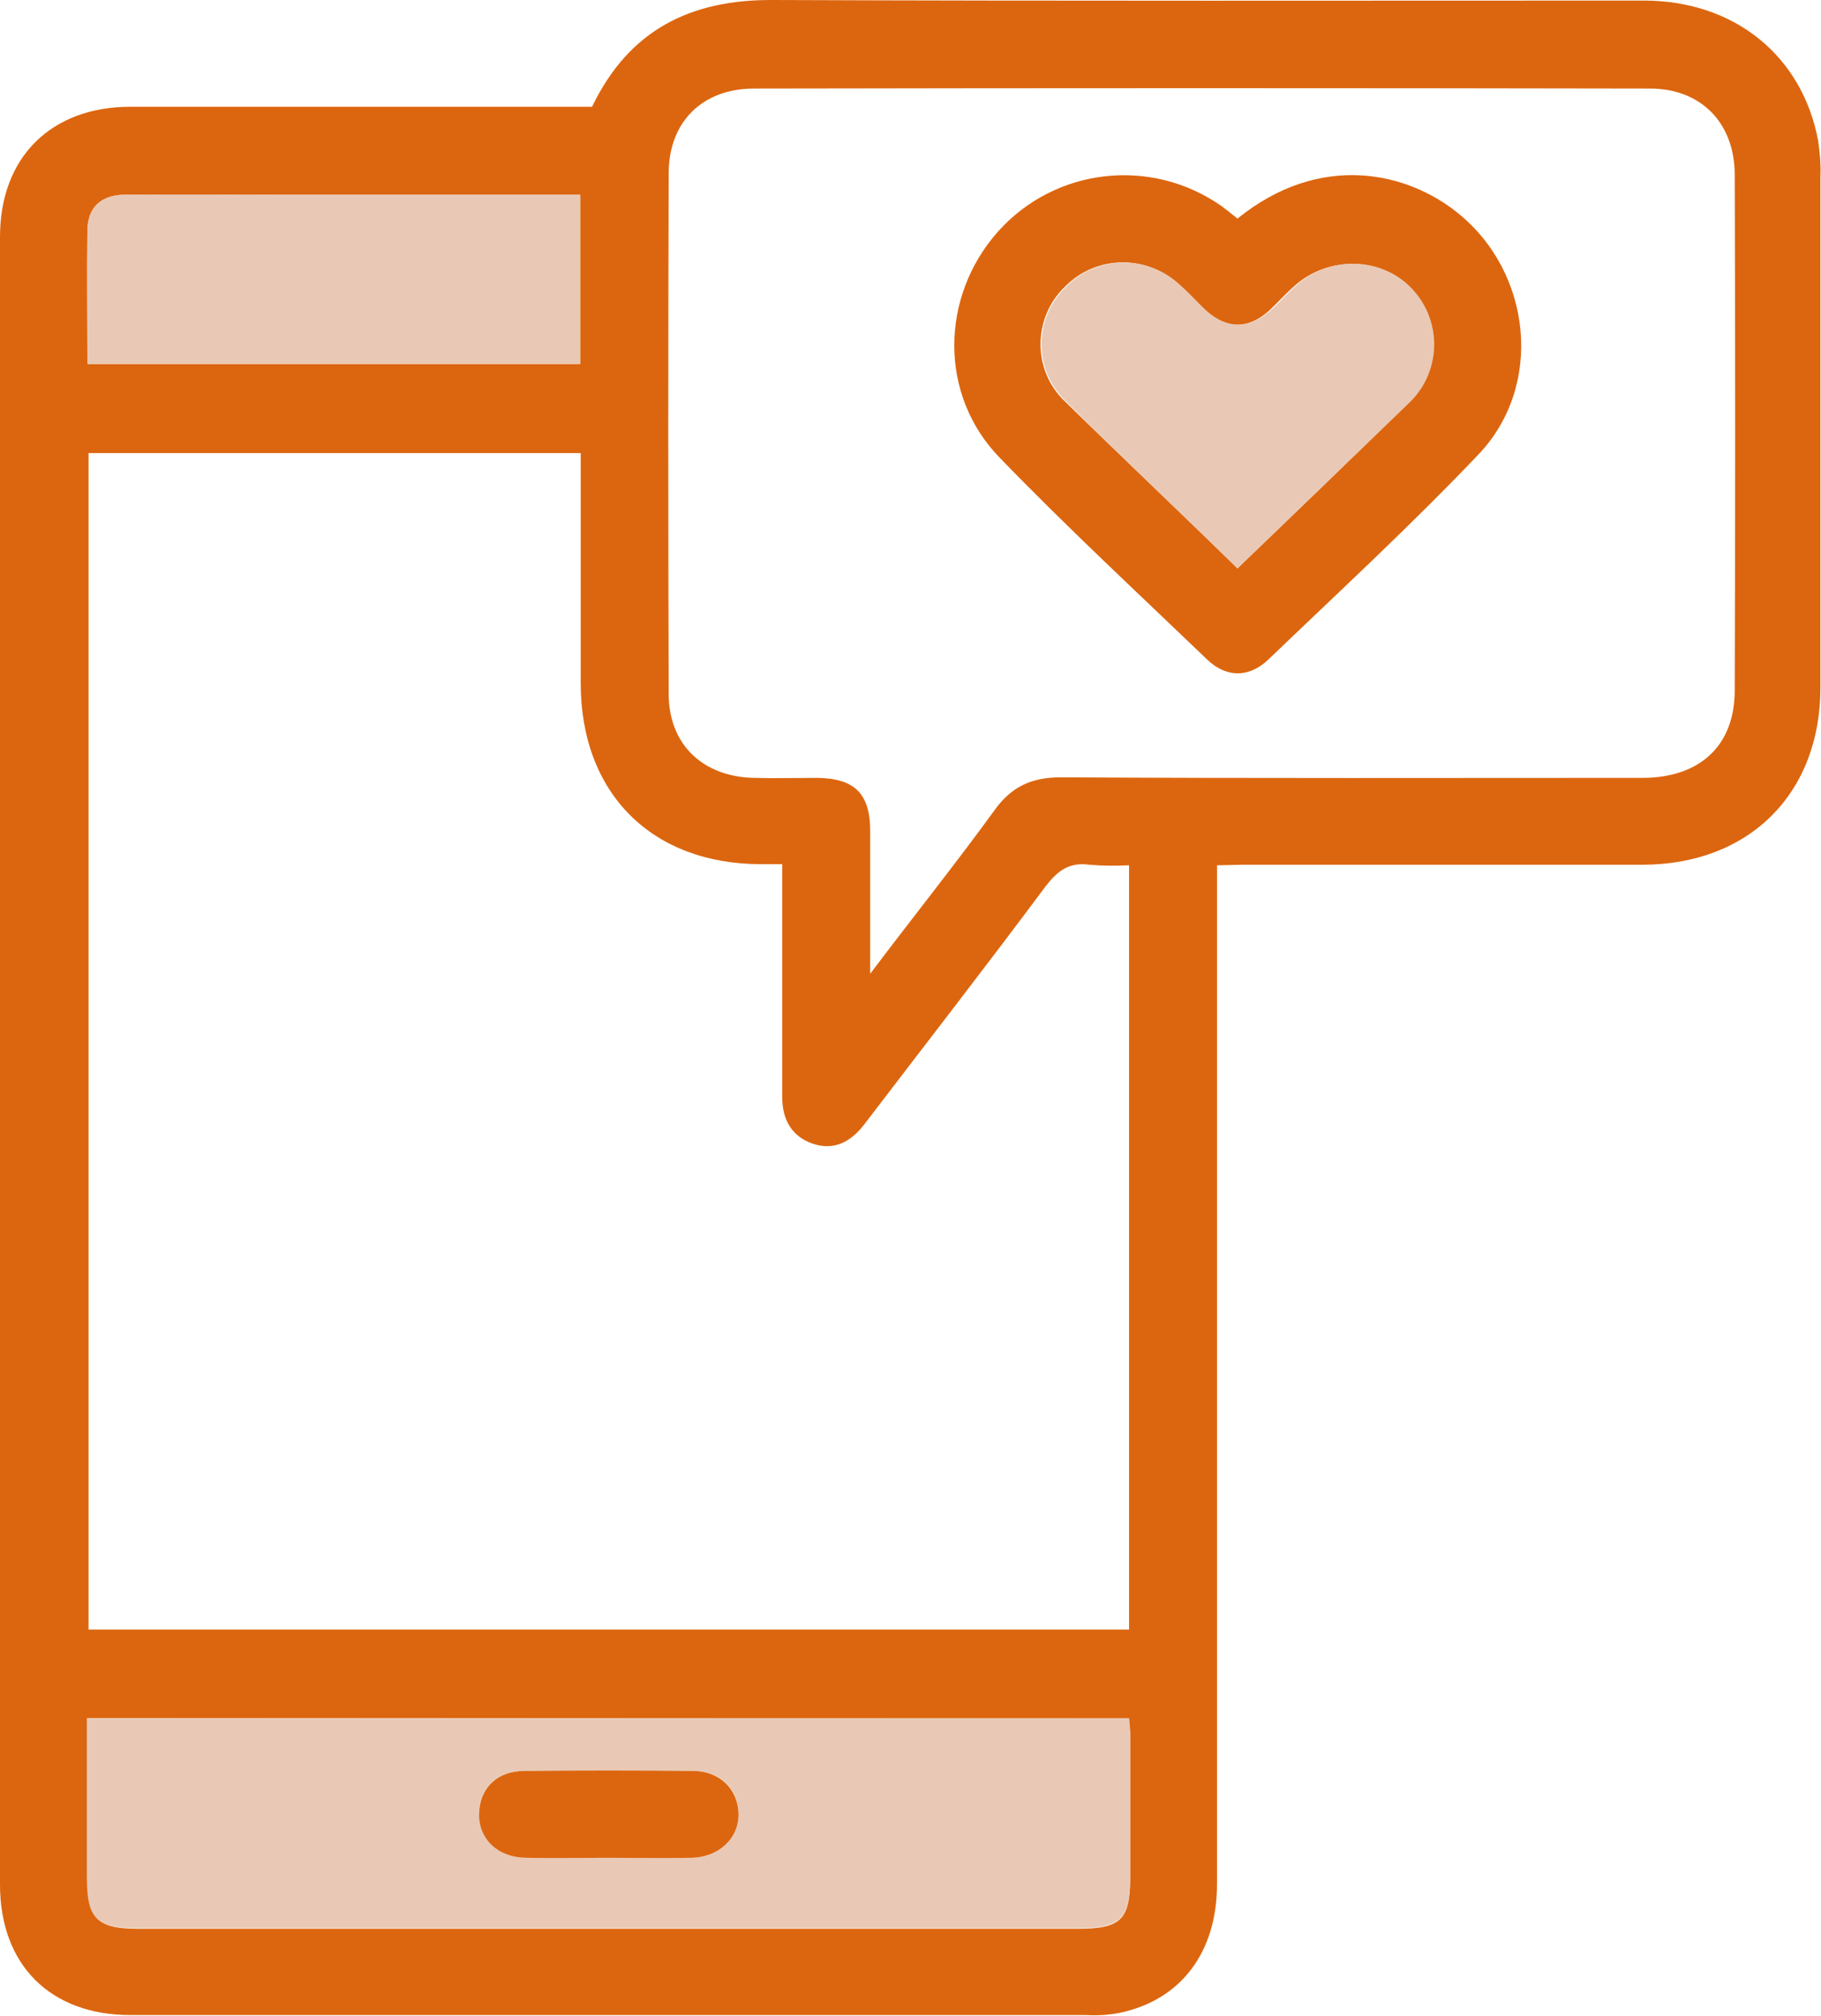 <svg xmlns="http://www.w3.org/2000/svg" xmlns:xlink="http://www.w3.org/1999/xlink" id="Layer_1" x="0px" y="0px" viewBox="0 0 320.8 355" style="enable-background:new 0 0 320.8 355;" xml:space="preserve"><style type="text/css">	.st0{fill:#DC660F;}	.st1{fill:#E9C9B5;}</style><path class="st0" d="M214.4,152.4v179.4c0,12-6.3,20.4-17.1,22.7c-2,0.4-4,0.5-6,0.4c-56.1,0-112.2,0-168.3,0c-14.1,0-23-8.8-23-23 V41.7c0-14,9-22.9,23-22.9h81.3C110.8,5.3,121.6-0.1,136.2,0c51.1,0.2,102.3,0.1,153.4,0.1c15.9,0,27.9,9.7,30.7,24.7 c0.3,2.1,0.5,4.2,0.4,6.3v90c0,18.7-12.6,31.2-31.4,31.2h-70.5L214.4,152.4z M198.9,287V152.4c-2.3,0.1-4.7,0.1-7-0.1 c-3.6-0.5-5.6,1.1-7.7,3.8c-10.5,14.1-21.3,28-32,42c-2.4,3.1-5.4,4.6-9.1,3.3s-5.3-4.3-5.3-8.2v-41h-3.7 c-19.3,0-31.8-12.5-31.8-31.9V79.8H15.6V287H198.9z M153.3,171.5c7.7-10.2,15-19.3,21.9-28.8c3-4.2,6.6-5.8,11.7-5.8 c34.1,0.2,68.2,0.1,102.4,0.1c10.2,0,16.3-5.7,16.3-15.4c0.1-30.3,0.1-60.5,0-90.8c0-9.1-5.9-15.2-14.9-15.2 c-52.6-0.1-105.2-0.1-157.9,0c-9,0-14.9,5.8-15,14.7c-0.1,30.6-0.1,61.3,0,91.9c0,8.9,6,14.6,15,14.8c3.7,0.1,7.5,0,11.2,0 c6.6,0.1,9.3,2.8,9.3,9.4C153.3,154.4,153.3,162.4,153.3,171.5L153.3,171.5z M15.4,302.6v28.1c0,7.3,1.7,9,9.1,9h165.3 c7.7,0,9.3-1.6,9.3-9.1v-25.1c0-0.9-0.2-1.9-0.2-2.8L15.4,302.6z M15.4,64.1h86.8V34.3H22.1c-4.3,0-6.6,2.2-6.7,6.3 C15.3,48.4,15.4,56.1,15.4,64.1L15.4,64.1z"></path><path class="st1" d="M15.4,302.6h183.5c0.1,0.9,0.2,1.9,0.2,2.8v25.1c0,7.5-1.7,9.1-9.3,9.1H24.4c-7.4,0-9.1-1.6-9.1-9V302.6z  M107.2,327.2c4.9,0,9.7,0.1,14.6,0s8.3-3.4,8.3-7.8s-3.3-7.5-8.1-7.5c-9.9-0.1-19.7-0.1-29.6,0c-4.9,0-8,3.1-8,7.5s3.3,7.7,8.2,7.8 S102.3,327.2,107.2,327.2L107.2,327.2z M15.4,64.1c0-8-0.1-15.7,0-23.5c0-4.1,2.4-6.3,6.7-6.3c9.9-0.1,19.8,0,29.6,0h50.5v29.8H15.4 z"></path><path class="st0" d="M218,38.5c14.6-11.8,29.9-8.2,38.8-1C269.9,48,272,68,260.4,80.1c-11.9,12.5-24.6,24.2-37,36.1 c-3.4,3.2-7.4,3.2-10.8-0.1c-12.3-11.8-24.7-23.3-36.5-35.5c-10.7-11-10.5-28.3-0.3-39.8c10.1-11.3,27-13.2,39.4-4.5 C216,36.9,216.9,37.6,218,38.5z M218,100.1c10.2-9.8,20.1-19.3,29.9-29c5.8-5.4,6.1-14.4,0.7-20.2c0,0,0,0,0,0 c-5.3-5.7-14.6-5.9-20.6-0.5c-1.5,1.3-2.8,2.8-4.3,4.2c-3.7,3.4-7.6,3.5-11.4,0.1c-1.6-1.4-3-3-4.6-4.5c-5.6-5.4-14.5-5.3-20,0.2 c-5.6,5.3-5.9,14.2-0.6,19.8c0,0,0.1,0.1,0.1,0.1C197.4,80.3,207.7,90,218,100.1L218,100.1z"></path><path class="st0" d="M107.2,327.2c-4.9,0-9.7,0.1-14.6,0s-8.3-3.3-8.2-7.8s3.2-7.5,8-7.5c9.9-0.1,19.7-0.1,29.6,0 c4.8,0,8,3.2,8.1,7.5s-3.4,7.7-8.3,7.8S112.1,327.2,107.2,327.2L107.2,327.2z"></path><path class="st1" d="M218,100.1c-10.3-10.1-20.6-19.7-30.6-29.8c-5.4-5.6-5.2-14.4,0.4-19.8c0,0,0.1-0.1,0.1-0.1 c5.5-5.5,14.4-5.5,20-0.2c1.6,1.4,3,3,4.6,4.5c3.7,3.3,7.6,3.3,11.4-0.1c1.5-1.3,2.8-2.9,4.3-4.2c6-5.5,15.3-5.2,20.6,0.5 c5.4,5.8,5.1,14.8-0.7,20.2c0,0,0,0,0,0C238.2,80.7,228.2,90.2,218,100.1L218,100.1z"></path></svg>
